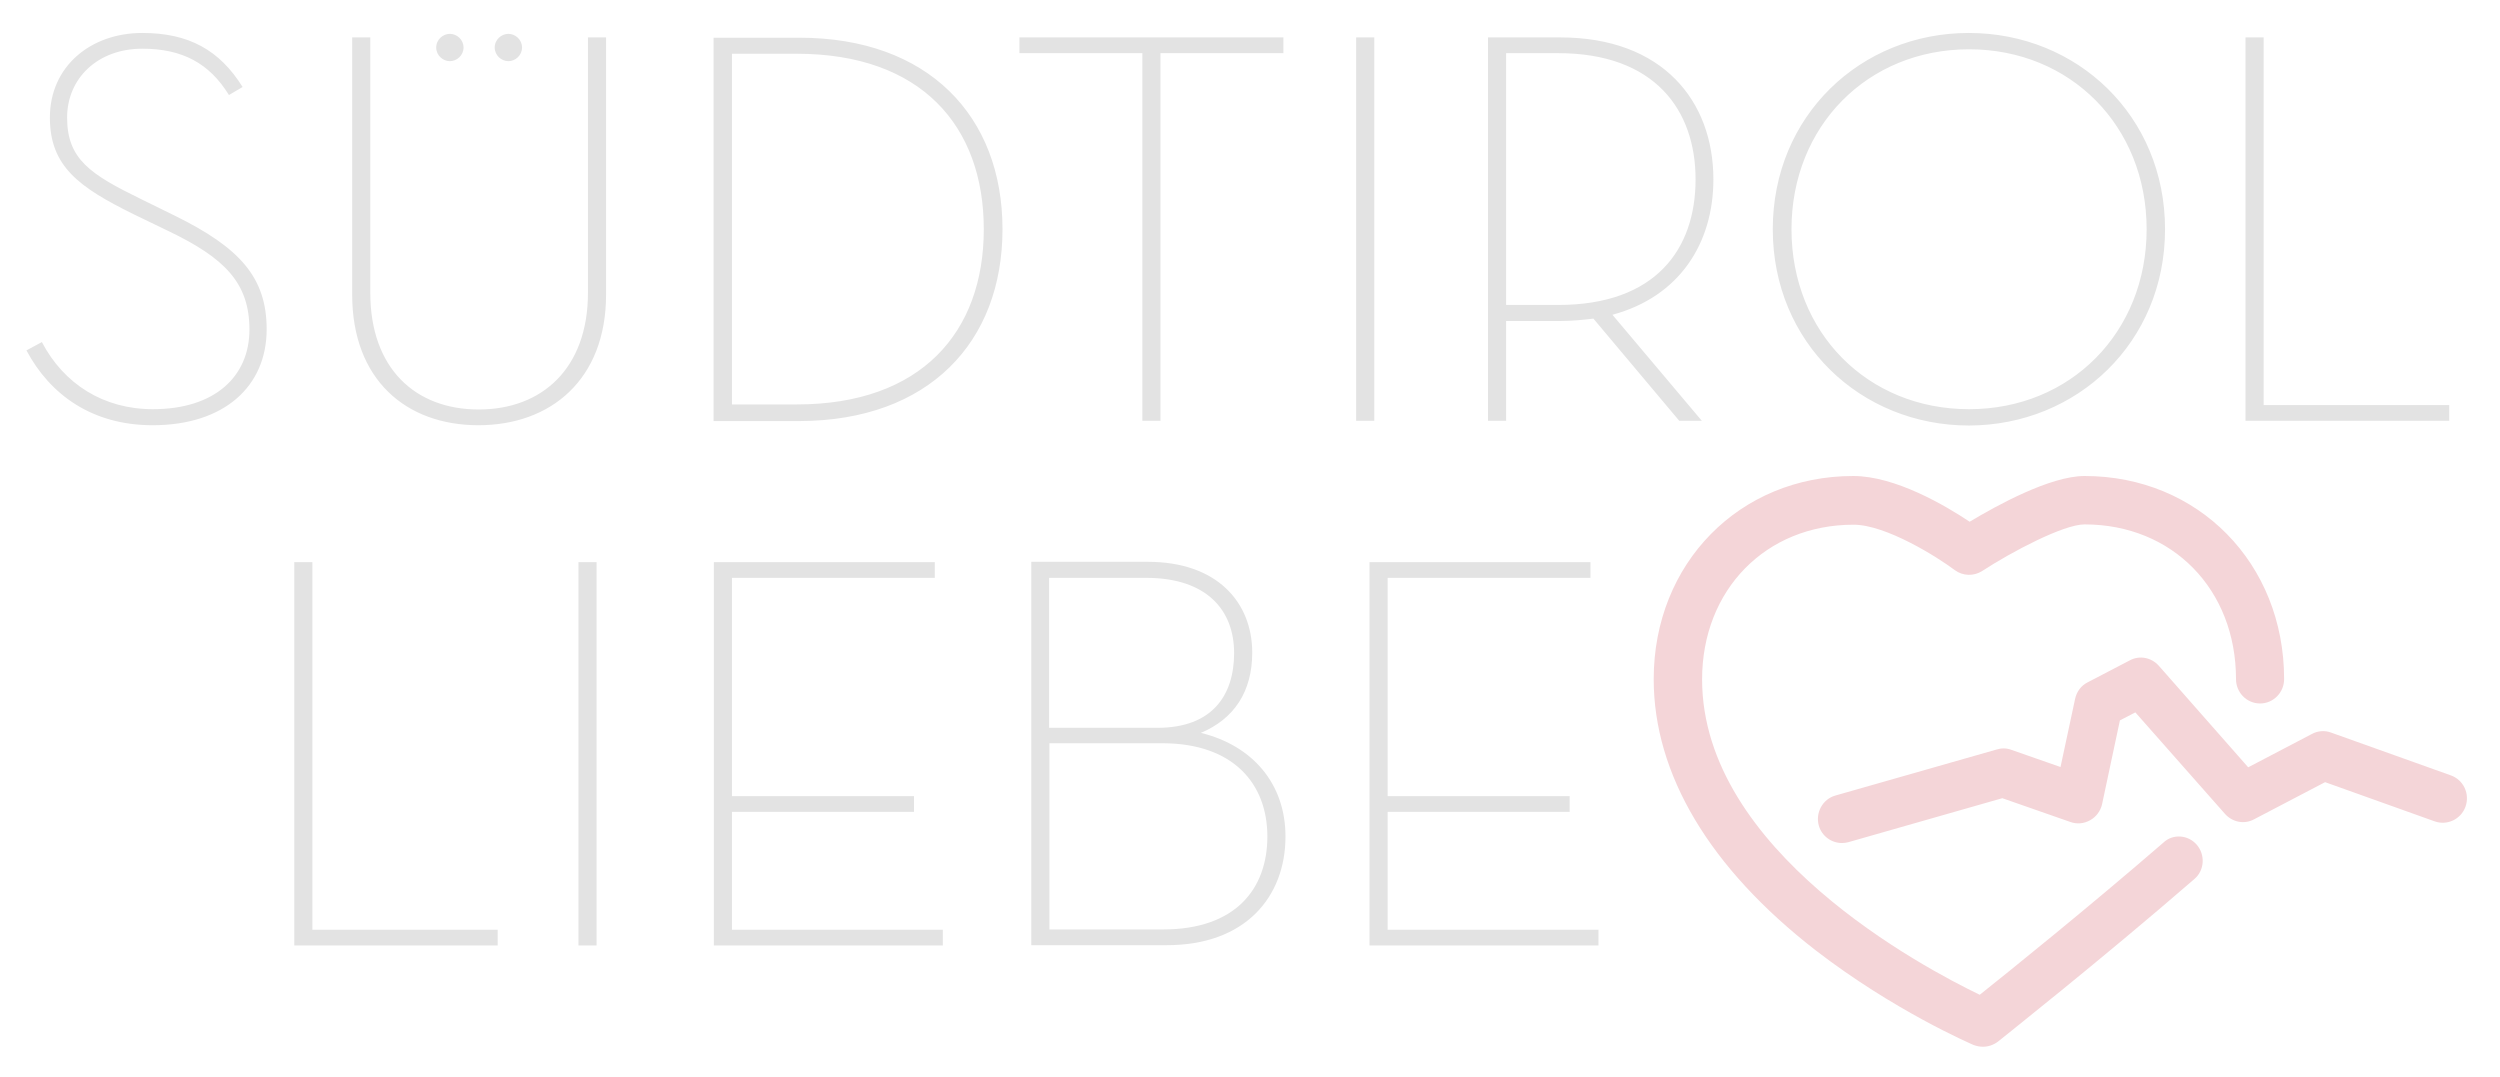 <?xml version="1.0" encoding="utf-8"?>
<!-- Generator: Adobe Illustrator 26.0.1, SVG Export Plug-In . SVG Version: 6.00 Build 0)  -->
<svg version="1.1" id="Ebene_1" xmlns="http://www.w3.org/2000/svg" xmlns:xlink="http://www.w3.org/1999/xlink" x="0px" y="0px"
	 width="841.9px" height="362.8px" viewBox="0 0 841.9 362.8" style="enable-background:new 0 0 841.9 362.8;" xml:space="preserve"
	>
<style type="text/css">
	.st0{fill:#E3E3E3;}
	.st1{fill:#F4D5D8;}
</style>
<path class="st0" d="M535.6,189.3h-74.4v129.1h77.1v-5.3h-71v-39.7h61.3v-5.3h-61.3v-73.5h68.3V189.3z M314.8,189.3h-74.4v129.1
	h77.1v-5.3h-71v-39.7h61.3v-5.3h-61.3v-73.5h68.3V189.3z M200.9,189.3h-6.1v129.1h6.1V189.3z M22.6,39.6c0-13.3,10.4-23.2,25.3-23.2
	c13.5,0,22.6,4.9,29.2,15.6l4.6-2.7c-7.8-12.5-18.2-18.2-33.8-18.2c-17.3,0-31.1,11.2-31.1,28.5c0,16.5,9.9,23.5,28.1,32.5l11.8,5.7
	c19,9.1,27.3,17.5,27.3,33.2c0,15.9-11.8,26.8-32.5,26.8c-16.7,0-30-8.5-37.4-22.6L8.9,118c8,15,22.2,25.2,42.5,25.2
	c24.1,0,38.4-13.1,38.4-32.3c0-17.5-9.1-27.5-30.8-38.2l-11.6-5.7C30.4,58.7,22.6,53.6,22.6,39.6 M167.7,313.1h-62.5V189.3h-6.1
	v129.1h68.5V313.1z M156.1,16c0-2.7-2.3-4.6-4.6-4.6c-2.3,0-4.6,1.9-4.6,4.6c0,2.7,2.3,4.6,4.6,4.6C153.8,20.6,156.1,18.7,156.1,16
	 M175.8,16c0-2.7-2.3-4.6-4.6-4.6s-4.6,1.9-4.6,4.6c0,2.7,2.3,4.6,4.6,4.6S175.8,18.7,175.8,16 M204.1,99.2V12.6H198v86
	c0,25.4-15.4,39.3-36.8,39.3c-21.4,0-36.5-13.9-36.5-39.3v-86h-6.1v86.6c0,28.7,18.2,44,42.5,44C185.5,143.2,204.1,127.8,204.1,99.2
	 M331.3,77.2c0,34.7-21.1,59-63,59h-21.8V18.1h21.8C310.2,18.1,331.3,42.4,331.3,77.2 M337.6,77.2c0-38.2-25.1-64.5-68.4-64.5h-28.9
	v129.1h28.9C312.7,141.7,337.6,115.3,337.6,77.2 M390.8,17.9h41.4v-5.3h-88.9v5.3h41.4v123.8h6.1V17.9z M426.8,281.7
	c0,17.7-10.8,31.3-35.1,31.3h-38.3v-62.7h38.3C415.3,250.4,426.8,263.9,426.8,281.7 M389.8,245.1h-36.5v-50.5H386
	c20.5,0,29.6,11,29.6,25.3C415.6,234.3,408.1,245.1,389.8,245.1 M432.9,281.7c0-17.7-11-30.6-28.5-34.9c11.2-4.7,17.3-13.9,17.3-27
	c0-17.1-12-30.6-35.1-30.6h-39.3v129.1h45.4C419.4,318.4,432.9,302,432.9,281.7 M456.7,141.7h6.1V12.6h-6.1V141.7z M571,60.4
	c0,23.4-13.3,42.3-46.3,42.3h-17.5V17.9h17.5C557.3,17.9,571,37.1,571,60.4 M577,60.4c0-26.4-17.1-47.8-51.6-47.8h-24.3v129.1h6.1
	v-33.6h18.2c4,0,7.8-0.4,11.2-0.8l28.9,34.4h7.6L543,106C565.6,99.9,577,81.9,577,60.4 M722.9,77.2c0,34.7-25.6,60.6-59.8,60.6
	c-34.2,0-59.8-25.8-59.8-60.6c0-34.7,25.6-60.6,59.8-60.6C697.2,16.6,722.9,42.4,722.9,77.2 M729.1,77.2c0-38.2-29.6-66.1-66.1-66.1
	C626.6,11.1,597,39,597,77.2c0,38.2,29.6,66.1,66.1,66.1C699.5,143.2,729.1,115.3,729.1,77.2 M824.8,141.7v-5.3h-62.5V12.6h-6.1
	v129.1H824.8z"/>
<path class="st1" d="M825.3,261.1l-40.3-14.4c-2.1-0.8-4.5-0.6-6.5,0.5l-21.4,11.2L727,224.2c-2.5-2.8-6.5-3.6-9.8-1.8l-14.2,7.4
	c-2.2,1.1-3.7,3.2-4.2,5.6l-4.9,22.9l-16.6-5.8c-1.6-0.6-3.3-0.6-4.9-0.1l-54.3,15.5c-4.3,1.2-6.8,5.8-5.6,10.1
	c1,3.6,4.3,5.9,7.8,5.9c0.7,0,1.5-0.1,2.2-0.3l51.8-14.8l22.9,8c2.2,0.8,4.6,0.6,6.7-0.6c2-1.1,3.5-3.1,4-5.4l6-28.2l5.2-2.7
	l30.2,34.2c2.5,2.8,6.5,3.6,9.8,1.8l23.9-12.5l36.9,13.2c4.2,1.5,8.9-0.7,10.4-5C831.8,267.3,829.6,262.6,825.3,261.1 M739.8,284.5
	c2.9,3.4,2.6,8.6-0.8,11.5c-31.7,27.5-65.9,54.5-66.2,54.8c-1.5,1.1-3.2,1.7-5,1.7c-1.1,0-2.1-0.2-3.2-0.6
	c-1.1-0.5-26.9-11.6-53.2-31.9c-35.7-27.7-54.5-59.3-54.5-91.3c0-39,28.9-68.4,67.2-68.4c14.2,0,31.1,10,39.2,15.4
	c9-5.4,27.1-15.4,38.7-15.4c38.3,0,67.2,29.4,67.2,68.4c0,4.5-3.6,8.2-8.1,8.2c-4.5,0-8.1-3.7-8.1-8.2c0-30.2-21.4-52.1-51-52.1
	c-7.1,0-24.5,9.2-34.5,15.7c-2.8,1.8-6.5,1.7-9.2-0.3c-5.7-4.3-23.1-15.3-34.1-15.3c-29.5,0-51,21.9-51,52.1
	c0,57.7,74.6,97.1,93.5,106.2c9.8-7.8,36.6-29.4,61.8-51.2C731.7,280.7,736.9,281.1,739.8,284.5"/>
</svg>
